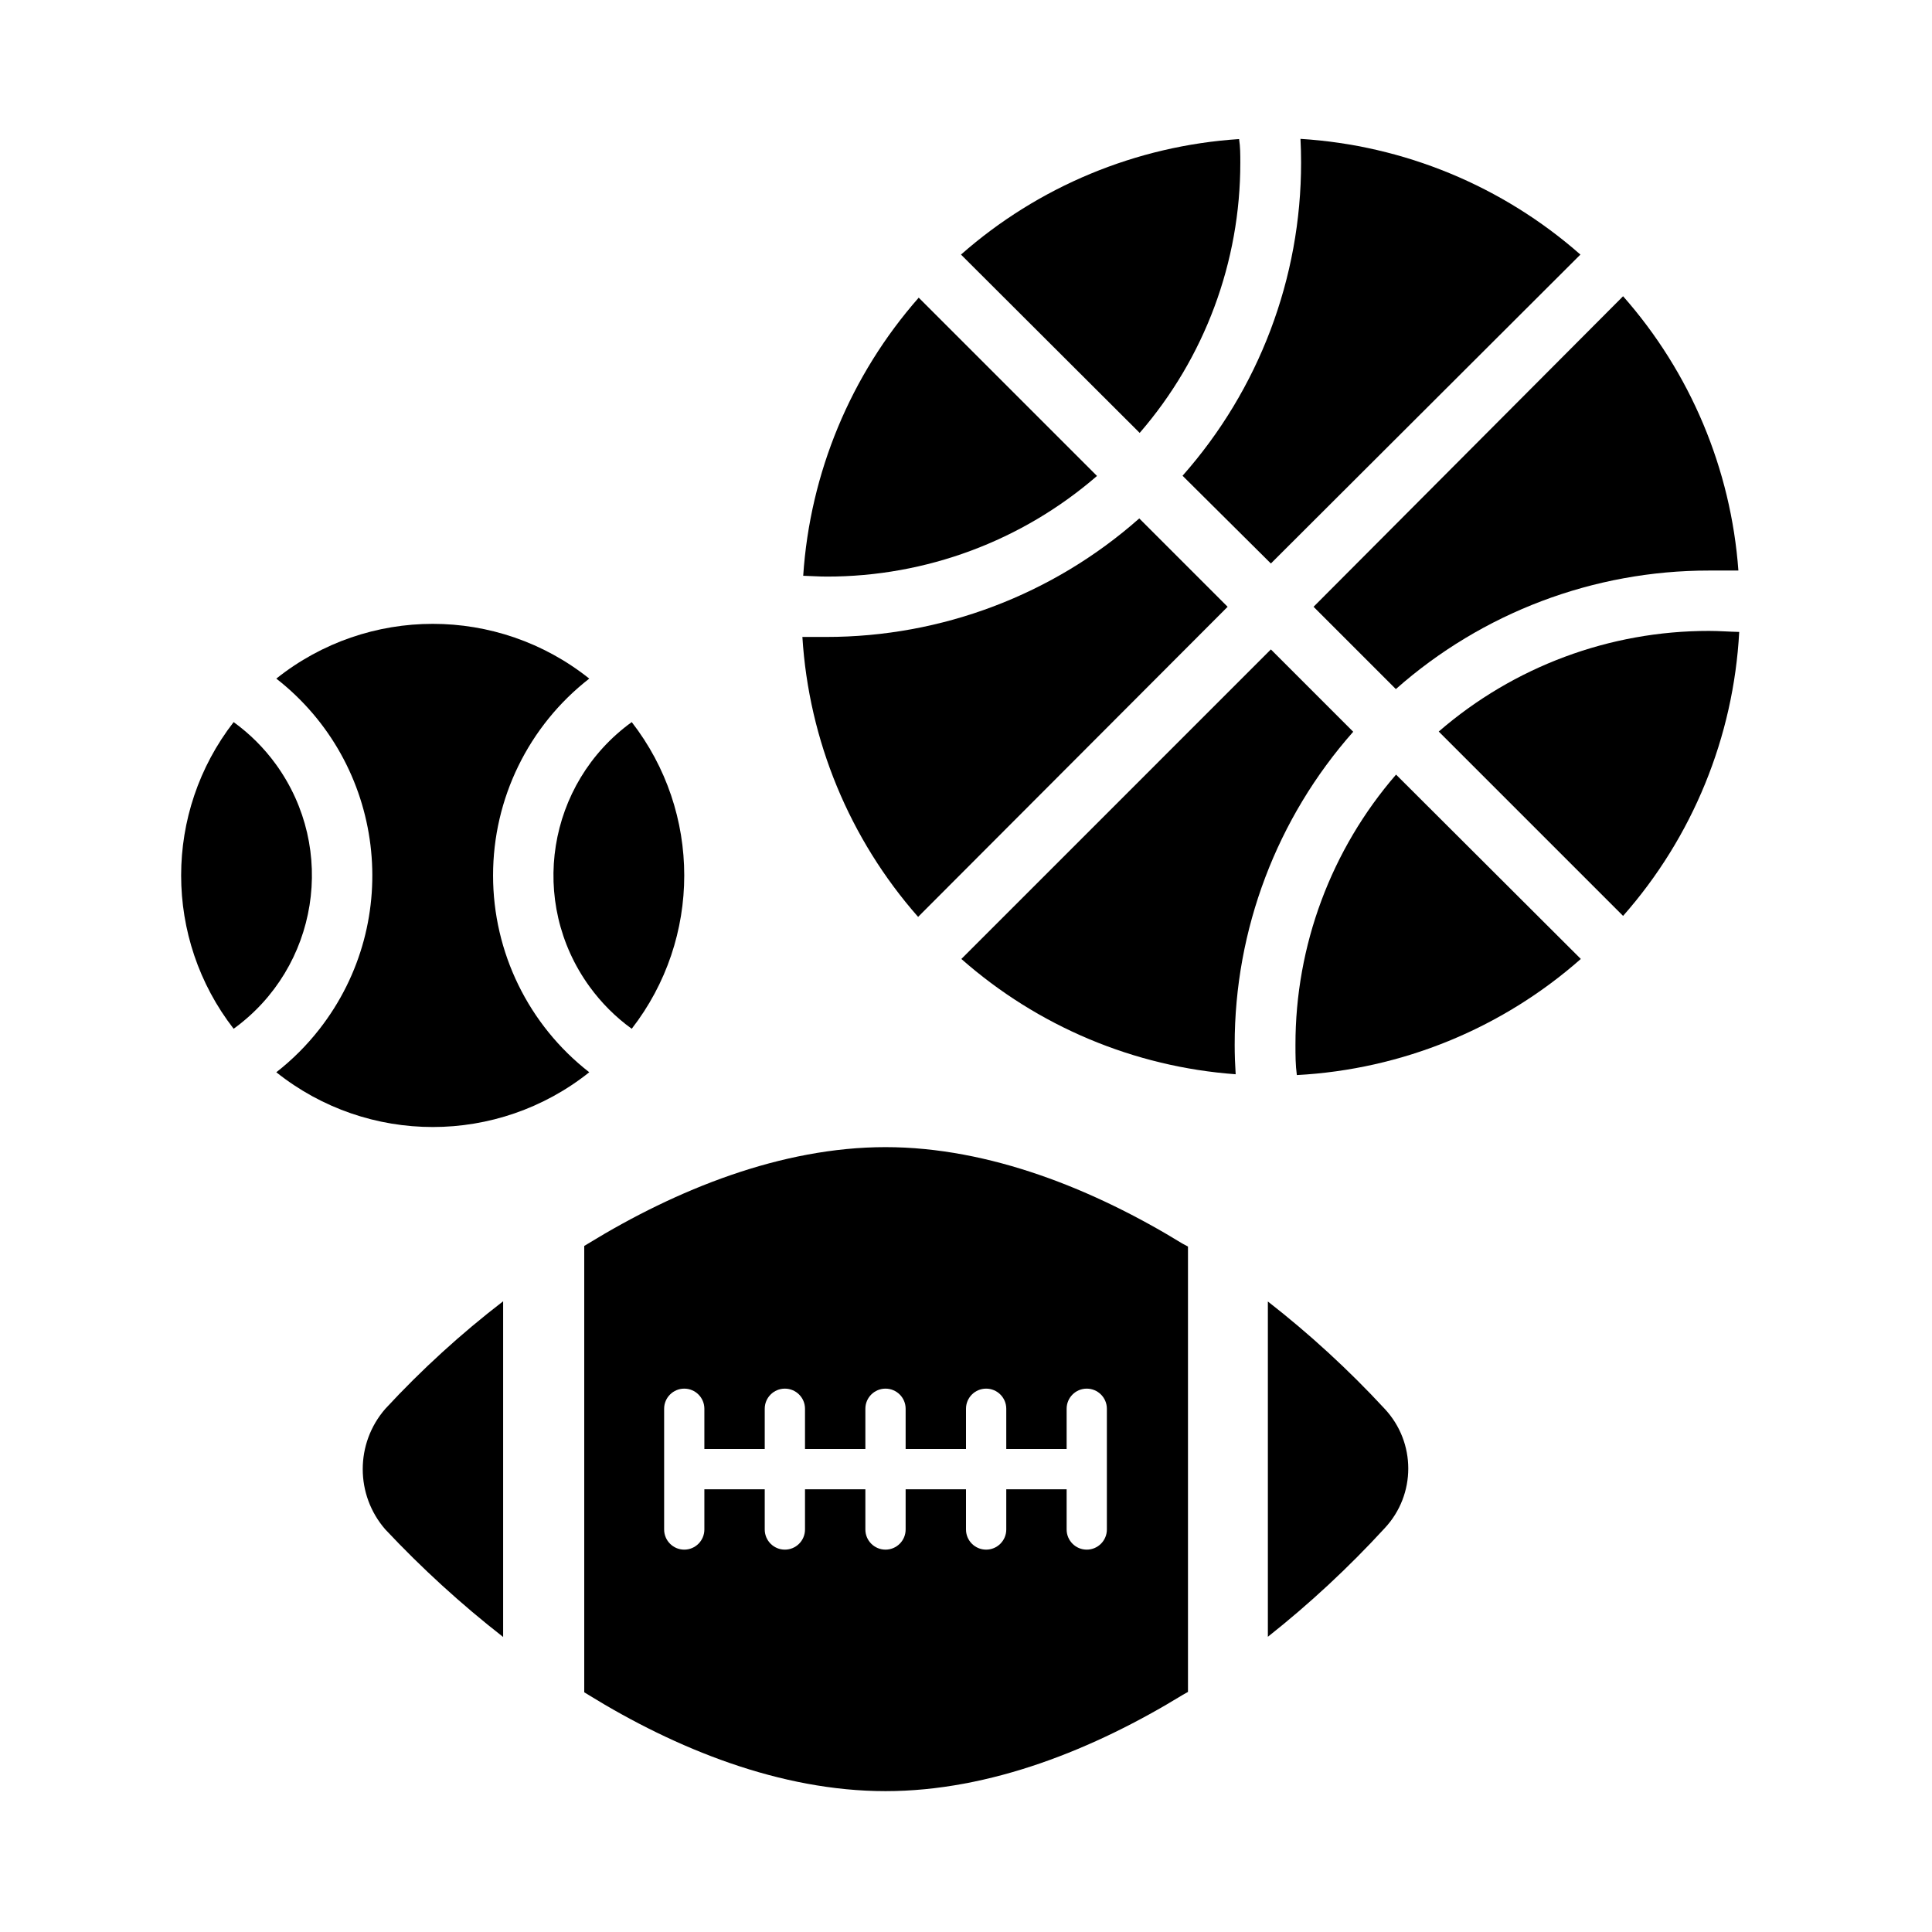 <svg width="57" height="57" xmlns="http://www.w3.org/2000/svg" xmlns:xlink="http://www.w3.org/1999/xlink" xml:space="preserve" overflow="hidden"><g transform="translate(-71 -221)"><path d="M89.638 242.304C87.139 244.114 86.581 247.608 88.392 250.106 88.739 250.585 89.159 251.006 89.638 251.352 91.704 248.69 91.704 244.966 89.638 242.304Z"/><path d="M77.893 242.304C75.828 244.966 75.828 248.69 77.893 251.352 80.392 249.542 80.95 246.049 79.14 243.55 78.793 243.071 78.372 242.651 77.893 242.304Z"/><path d="M85.547 246.828C85.546 244.558 86.594 242.415 88.385 241.021 85.684 238.867 81.853 238.867 79.152 241.021 82.359 243.526 82.928 248.157 80.423 251.364 80.053 251.838 79.626 252.265 79.152 252.635 81.853 254.789 85.684 254.789 88.385 252.635 86.594 251.241 85.546 249.098 85.547 246.828Z"/><path d="M109.386 225.798C109.388 229.201 108.144 232.487 105.889 235.036L108.495 237.625 117.627 228.511C115.329 226.488 112.424 225.287 109.368 225.097 109.38 225.328 109.386 225.56 109.386 225.798Z"/><path d="M104.624 233.772C106.542 231.558 107.596 228.726 107.593 225.798 107.593 225.56 107.593 225.334 107.557 225.103 104.521 225.301 101.635 226.5 99.352 228.511Z"/><path d="M109.754 238.902 112.182 241.33C114.731 239.075 118.018 237.831 121.421 237.833 121.712 237.833 122.015 237.833 122.288 237.833 122.069 234.836 120.874 231.993 118.886 229.74Z"/><path d="M121.421 239.614C118.492 239.611 115.661 240.665 113.447 242.583L118.886 248.022C120.939 245.695 122.146 242.743 122.312 239.644 122.015 239.638 121.724 239.614 121.421 239.614Z"/><path d="M95.391 238.011C98.32 238.014 101.152 236.96 103.365 235.042L98.105 229.782C96.096 232.067 94.898 234.951 94.697 237.987 94.928 237.993 95.154 238.011 95.391 238.011Z"/><path d="M112.188 243.853C110.271 246.067 109.217 248.899 109.22 251.827 109.22 252.13 109.22 252.421 109.261 252.718 112.36 252.552 115.312 251.345 117.639 249.292Z"/><path d="M107.427 251.827C107.424 248.424 108.669 245.138 110.924 242.589L108.495 240.16 99.363 249.292C101.617 251.28 104.459 252.475 107.456 252.694 107.438 252.409 107.427 252.118 107.427 251.827Z"/><path d="M107.219 238.902 104.612 236.295C102.063 238.55 98.777 239.794 95.373 239.792 95.136 239.792 94.904 239.792 94.673 239.792 94.863 242.848 96.064 245.753 98.087 248.051Z"/><path d="M85.844 259.392C84.599 260.349 83.437 261.409 82.37 262.562 81.479 263.583 81.479 265.105 82.37 266.125 83.445 267.27 84.606 268.33 85.844 269.296Z"/><path d="M111.85 262.562C110.79 261.416 109.638 260.358 108.406 259.398L108.406 269.29C109.637 268.316 110.788 267.246 111.85 266.089 112.781 265.098 112.781 263.554 111.85 262.562Z"/><path d="M105.883 257.688C103.288 256.097 100.201 254.844 97.125 254.844 94.049 254.844 90.95 256.097 88.355 257.688L88.237 257.759 88.237 270.928 88.355 271C90.932 272.591 94.02 273.844 97.125 273.844 100.23 273.844 103.306 272.591 105.901 271L106.049 270.917 106.049 257.777ZM103.656 266.125C103.656 266.453 103.39 266.719 103.062 266.719 102.735 266.719 102.469 266.453 102.469 266.125L102.469 264.938 100.688 264.938 100.688 266.125C100.688 266.453 100.422 266.719 100.094 266.719 99.766 266.719 99.5 266.453 99.5 266.125L99.5 264.938 97.719 264.938 97.719 266.125C97.719 266.453 97.453 266.719 97.125 266.719 96.797 266.719 96.531 266.453 96.531 266.125L96.531 264.938 94.75 264.938 94.75 266.125C94.75 266.453 94.484 266.719 94.156 266.719 93.828 266.719 93.562 266.453 93.562 266.125L93.562 264.938 91.781 264.938 91.781 266.125C91.781 266.453 91.515 266.719 91.188 266.719 90.86 266.719 90.594 266.453 90.594 266.125L90.594 262.562C90.594 262.235 90.86 261.969 91.188 261.969 91.515 261.969 91.781 262.235 91.781 262.562L91.781 263.75 93.562 263.75 93.562 262.562C93.562 262.235 93.828 261.969 94.156 261.969 94.484 261.969 94.75 262.235 94.75 262.562L94.75 263.75 96.531 263.75 96.531 262.562C96.531 262.235 96.797 261.969 97.125 261.969 97.453 261.969 97.719 262.235 97.719 262.562L97.719 263.75 99.5 263.75 99.5 262.562C99.5 262.235 99.766 261.969 100.094 261.969 100.422 261.969 100.688 262.235 100.688 262.562L100.688 263.75 102.469 263.75 102.469 262.562C102.469 262.235 102.735 261.969 103.062 261.969 103.39 261.969 103.656 262.235 103.656 262.562Z"/></g></svg>
